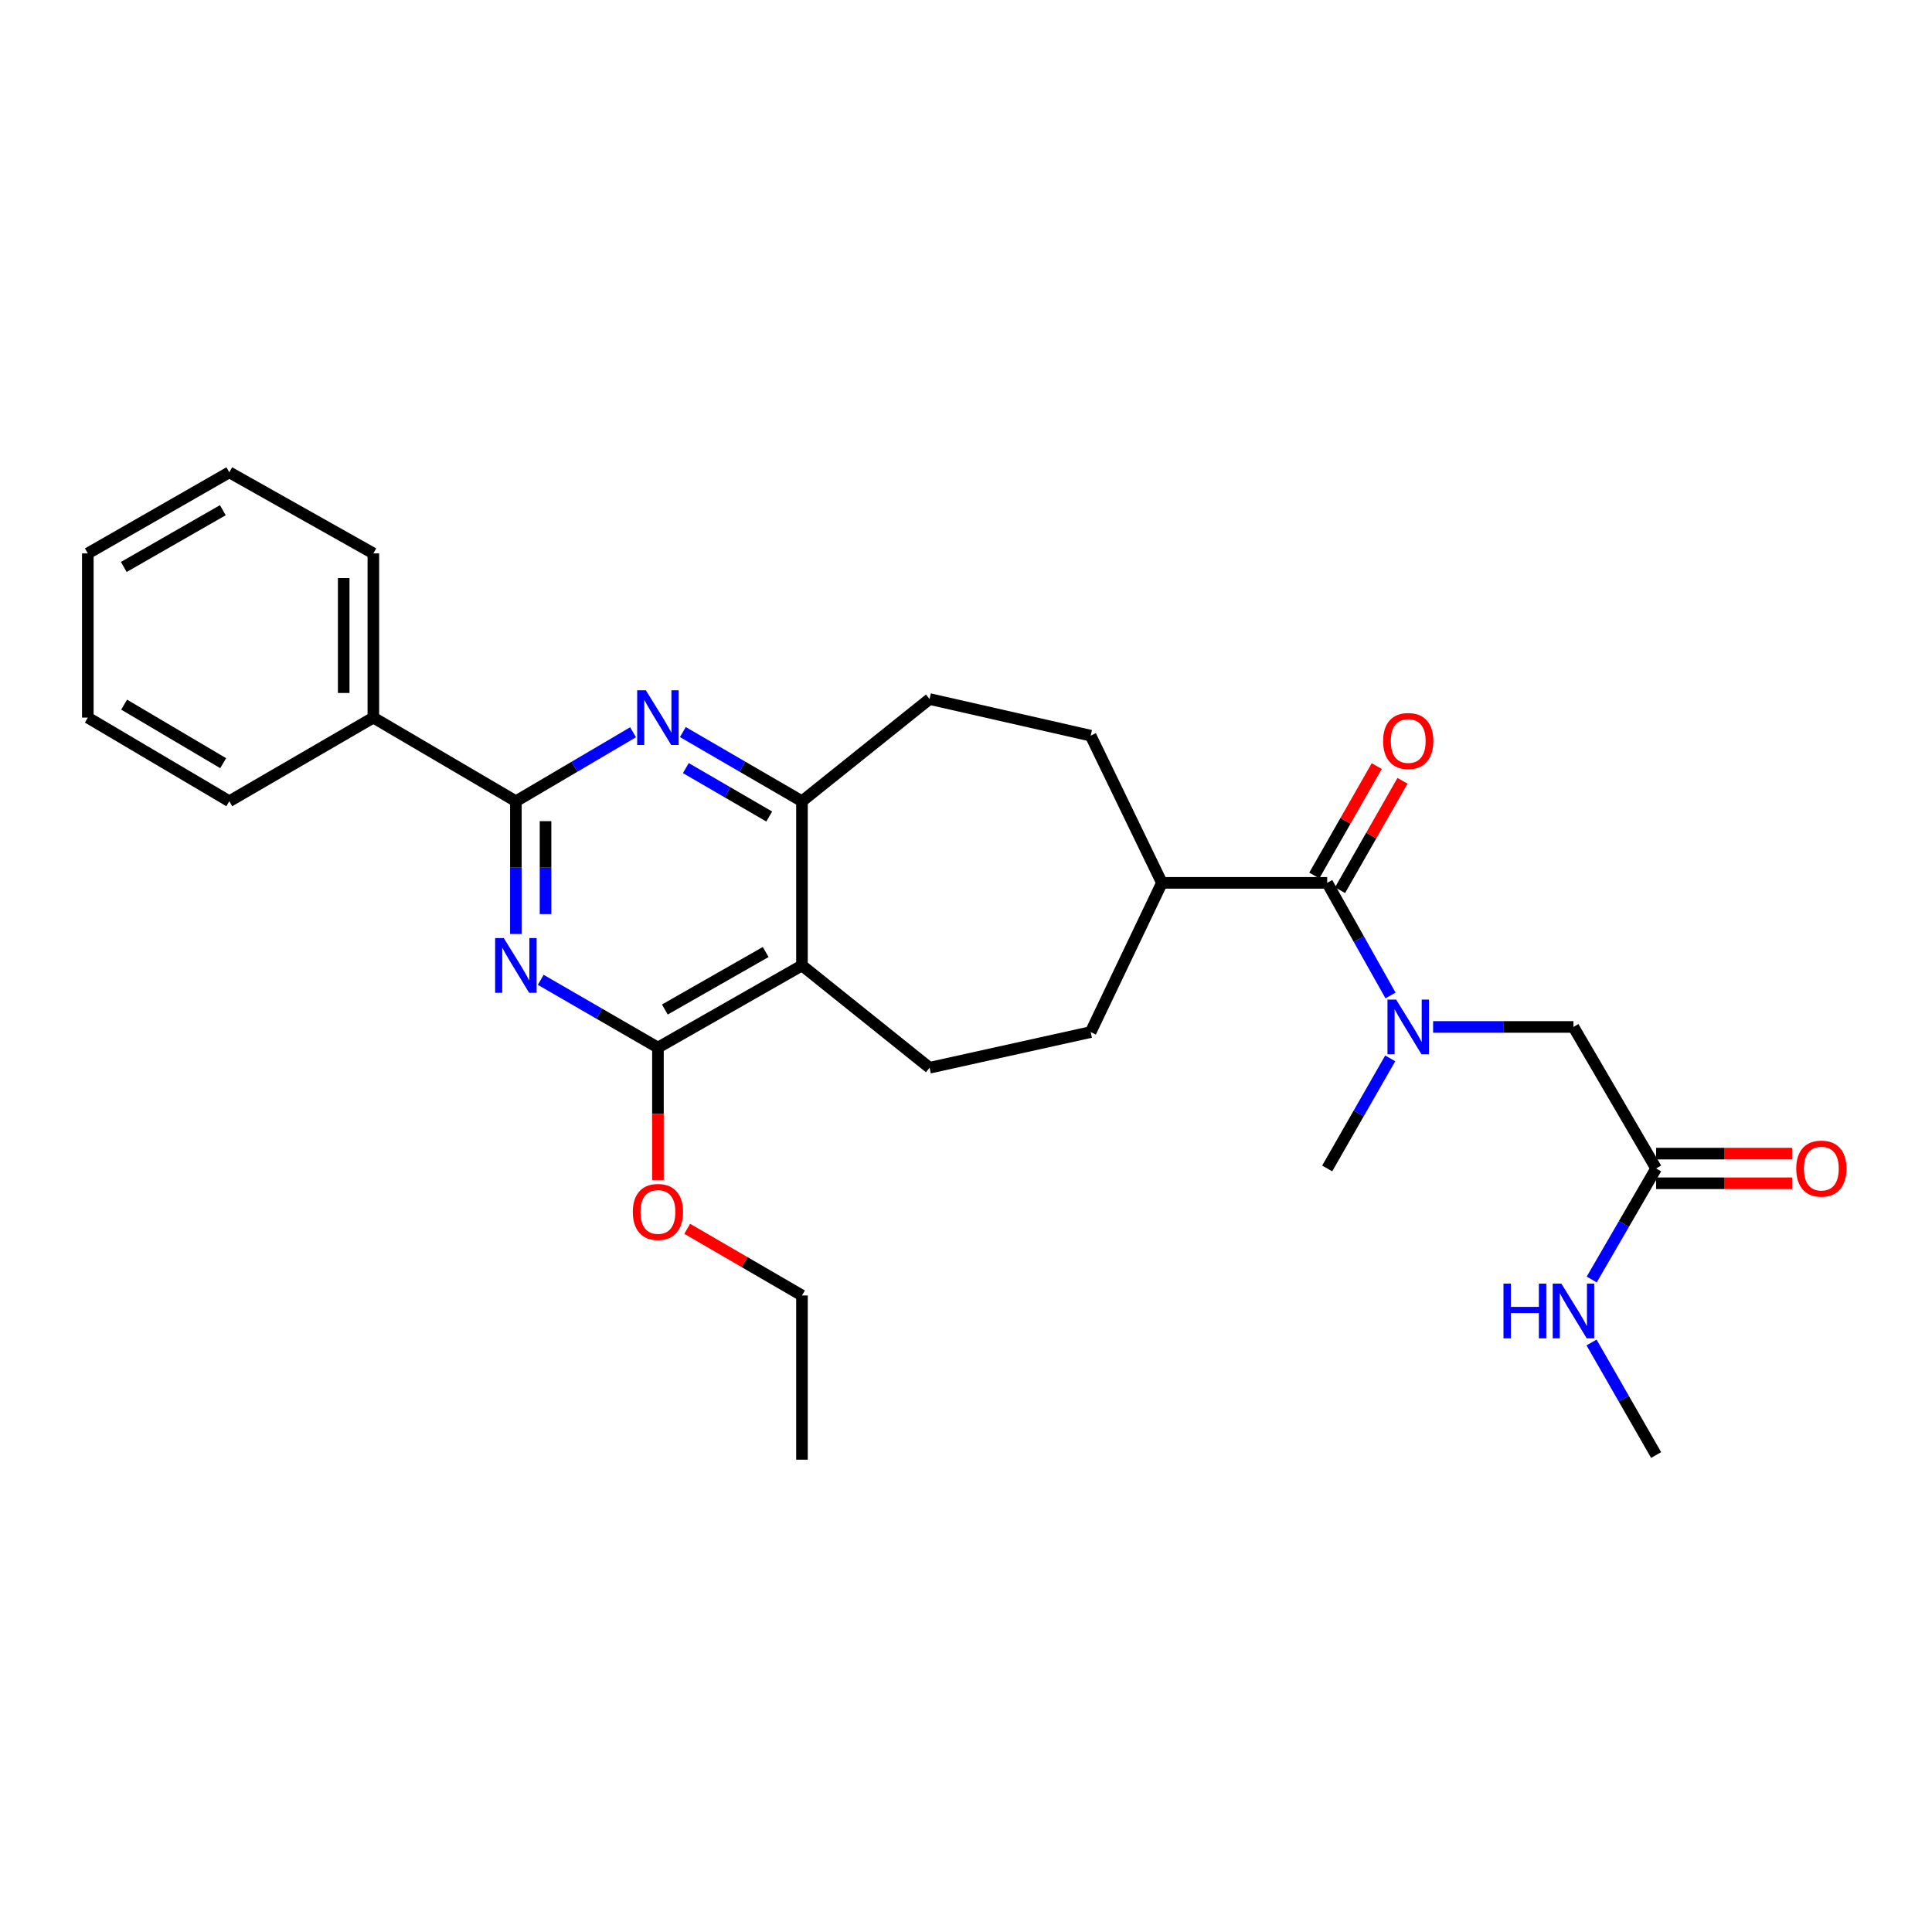 <?xml version='1.0' encoding='iso-8859-1'?>
<svg version='1.1' baseProfile='full'
              xmlns='http://www.w3.org/2000/svg'
                      xmlns:rdkit='http://www.rdkit.org/xml'
                      xmlns:xlink='http://www.w3.org/1999/xlink'
                  xml:space='preserve'
width='1000px' height='1000px' viewBox='0 0 1000 1000'>
<!-- END OF HEADER -->
<rect style='opacity:1.0;fill:#FFFFFF;stroke:none' width='1000' height='1000' x='0' y='0'> </rect>
<path class='bond-0' d='M 267.019,483.434 L 267.019,449.08' style='fill:none;fill-rule:evenodd;stroke:#0000FF;stroke-width:6px;stroke-linecap:butt;stroke-linejoin:miter;stroke-opacity:1' />
<path class='bond-0' d='M 267.019,449.08 L 267.019,414.726' style='fill:none;fill-rule:evenodd;stroke:#000000;stroke-width:6px;stroke-linecap:butt;stroke-linejoin:miter;stroke-opacity:1' />
<path class='bond-0' d='M 282.366,473.128 L 282.366,449.08' style='fill:none;fill-rule:evenodd;stroke:#0000FF;stroke-width:6px;stroke-linecap:butt;stroke-linejoin:miter;stroke-opacity:1' />
<path class='bond-0' d='M 282.366,449.08 L 282.366,425.032' style='fill:none;fill-rule:evenodd;stroke:#000000;stroke-width:6px;stroke-linecap:butt;stroke-linejoin:miter;stroke-opacity:1' />
<path class='bond-2' d='M 279.883,507.156 L 310.214,524.692' style='fill:none;fill-rule:evenodd;stroke:#0000FF;stroke-width:6px;stroke-linecap:butt;stroke-linejoin:miter;stroke-opacity:1' />
<path class='bond-2' d='M 310.214,524.692 L 340.545,542.228' style='fill:none;fill-rule:evenodd;stroke:#000000;stroke-width:6px;stroke-linecap:butt;stroke-linejoin:miter;stroke-opacity:1' />
<path class='bond-3' d='M 267.019,414.726 L 297.346,396.87' style='fill:none;fill-rule:evenodd;stroke:#000000;stroke-width:6px;stroke-linecap:butt;stroke-linejoin:miter;stroke-opacity:1' />
<path class='bond-3' d='M 297.346,396.87 L 327.672,379.013' style='fill:none;fill-rule:evenodd;stroke:#0000FF;stroke-width:6px;stroke-linecap:butt;stroke-linejoin:miter;stroke-opacity:1' />
<path class='bond-12' d='M 267.019,414.726 L 193.247,371.433' style='fill:none;fill-rule:evenodd;stroke:#000000;stroke-width:6px;stroke-linecap:butt;stroke-linejoin:miter;stroke-opacity:1' />
<path class='bond-1' d='M 415.102,499.719 L 340.545,542.228' style='fill:none;fill-rule:evenodd;stroke:#000000;stroke-width:6px;stroke-linecap:butt;stroke-linejoin:miter;stroke-opacity:1' />
<path class='bond-1' d='M 396.317,492.763 L 344.127,522.52' style='fill:none;fill-rule:evenodd;stroke:#000000;stroke-width:6px;stroke-linecap:butt;stroke-linejoin:miter;stroke-opacity:1' />
<path class='bond-4' d='M 415.102,499.719 L 415.102,414.726' style='fill:none;fill-rule:evenodd;stroke:#000000;stroke-width:6px;stroke-linecap:butt;stroke-linejoin:miter;stroke-opacity:1' />
<path class='bond-7' d='M 415.102,499.719 L 481.141,552.663' style='fill:none;fill-rule:evenodd;stroke:#000000;stroke-width:6px;stroke-linecap:butt;stroke-linejoin:miter;stroke-opacity:1' />
<path class='bond-18' d='M 340.545,542.228 L 340.545,576.501' style='fill:none;fill-rule:evenodd;stroke:#000000;stroke-width:6px;stroke-linecap:butt;stroke-linejoin:miter;stroke-opacity:1' />
<path class='bond-18' d='M 340.545,576.501 L 340.545,610.775' style='fill:none;fill-rule:evenodd;stroke:#FF0000;stroke-width:6px;stroke-linecap:butt;stroke-linejoin:miter;stroke-opacity:1' />
<path class='bond-28' d='M 353.44,378.921 L 384.271,396.824' style='fill:none;fill-rule:evenodd;stroke:#0000FF;stroke-width:6px;stroke-linecap:butt;stroke-linejoin:miter;stroke-opacity:1' />
<path class='bond-28' d='M 384.271,396.824 L 415.102,414.726' style='fill:none;fill-rule:evenodd;stroke:#000000;stroke-width:6px;stroke-linecap:butt;stroke-linejoin:miter;stroke-opacity:1' />
<path class='bond-28' d='M 354.983,397.563 L 376.565,410.095' style='fill:none;fill-rule:evenodd;stroke:#0000FF;stroke-width:6px;stroke-linecap:butt;stroke-linejoin:miter;stroke-opacity:1' />
<path class='bond-28' d='M 376.565,410.095 L 398.146,422.627' style='fill:none;fill-rule:evenodd;stroke:#000000;stroke-width:6px;stroke-linecap:butt;stroke-linejoin:miter;stroke-opacity:1' />
<path class='bond-13' d='M 415.102,414.726 L 481.141,361.816' style='fill:none;fill-rule:evenodd;stroke:#000000;stroke-width:6px;stroke-linecap:butt;stroke-linejoin:miter;stroke-opacity:1' />
<path class='bond-5' d='M 686.951,456.962 L 601.404,456.962' style='fill:none;fill-rule:evenodd;stroke:#000000;stroke-width:6px;stroke-linecap:butt;stroke-linejoin:miter;stroke-opacity:1' />
<path class='bond-6' d='M 686.951,456.962 L 703.341,486.104' style='fill:none;fill-rule:evenodd;stroke:#000000;stroke-width:6px;stroke-linecap:butt;stroke-linejoin:miter;stroke-opacity:1' />
<path class='bond-6' d='M 703.341,486.104 L 719.73,515.246' style='fill:none;fill-rule:evenodd;stroke:#0000FF;stroke-width:6px;stroke-linecap:butt;stroke-linejoin:miter;stroke-opacity:1' />
<path class='bond-11' d='M 693.615,460.766 L 709.773,432.454' style='fill:none;fill-rule:evenodd;stroke:#000000;stroke-width:6px;stroke-linecap:butt;stroke-linejoin:miter;stroke-opacity:1' />
<path class='bond-11' d='M 709.773,432.454 L 725.93,404.142' style='fill:none;fill-rule:evenodd;stroke:#FF0000;stroke-width:6px;stroke-linecap:butt;stroke-linejoin:miter;stroke-opacity:1' />
<path class='bond-11' d='M 680.287,453.159 L 696.444,424.847' style='fill:none;fill-rule:evenodd;stroke:#000000;stroke-width:6px;stroke-linecap:butt;stroke-linejoin:miter;stroke-opacity:1' />
<path class='bond-11' d='M 696.444,424.847 L 712.602,396.535' style='fill:none;fill-rule:evenodd;stroke:#FF0000;stroke-width:6px;stroke-linecap:butt;stroke-linejoin:miter;stroke-opacity:1' />
<path class='bond-9' d='M 741.775,531.545 L 778.097,531.545' style='fill:none;fill-rule:evenodd;stroke:#0000FF;stroke-width:6px;stroke-linecap:butt;stroke-linejoin:miter;stroke-opacity:1' />
<path class='bond-9' d='M 778.097,531.545 L 814.418,531.545' style='fill:none;fill-rule:evenodd;stroke:#000000;stroke-width:6px;stroke-linecap:butt;stroke-linejoin:miter;stroke-opacity:1' />
<path class='bond-19' d='M 719.579,547.815 L 703.265,576.302' style='fill:none;fill-rule:evenodd;stroke:#0000FF;stroke-width:6px;stroke-linecap:butt;stroke-linejoin:miter;stroke-opacity:1' />
<path class='bond-19' d='M 703.265,576.302 L 686.951,604.789' style='fill:none;fill-rule:evenodd;stroke:#000000;stroke-width:6px;stroke-linecap:butt;stroke-linejoin:miter;stroke-opacity:1' />
<path class='bond-14' d='M 481.141,552.663 L 564.531,534.205' style='fill:none;fill-rule:evenodd;stroke:#000000;stroke-width:6px;stroke-linecap:butt;stroke-linejoin:miter;stroke-opacity:1' />
<path class='bond-8' d='M 857.208,604.789 L 814.418,531.545' style='fill:none;fill-rule:evenodd;stroke:#000000;stroke-width:6px;stroke-linecap:butt;stroke-linejoin:miter;stroke-opacity:1' />
<path class='bond-15' d='M 857.208,612.462 L 892.4,612.462' style='fill:none;fill-rule:evenodd;stroke:#000000;stroke-width:6px;stroke-linecap:butt;stroke-linejoin:miter;stroke-opacity:1' />
<path class='bond-15' d='M 892.4,612.462 L 927.591,612.462' style='fill:none;fill-rule:evenodd;stroke:#FF0000;stroke-width:6px;stroke-linecap:butt;stroke-linejoin:miter;stroke-opacity:1' />
<path class='bond-15' d='M 857.208,597.116 L 892.4,597.116' style='fill:none;fill-rule:evenodd;stroke:#000000;stroke-width:6px;stroke-linecap:butt;stroke-linejoin:miter;stroke-opacity:1' />
<path class='bond-15' d='M 892.4,597.116 L 927.591,597.116' style='fill:none;fill-rule:evenodd;stroke:#FF0000;stroke-width:6px;stroke-linecap:butt;stroke-linejoin:miter;stroke-opacity:1' />
<path class='bond-17' d='M 857.208,604.789 L 840.538,633.529' style='fill:none;fill-rule:evenodd;stroke:#000000;stroke-width:6px;stroke-linecap:butt;stroke-linejoin:miter;stroke-opacity:1' />
<path class='bond-17' d='M 840.538,633.529 L 823.868,662.269' style='fill:none;fill-rule:evenodd;stroke:#0000FF;stroke-width:6px;stroke-linecap:butt;stroke-linejoin:miter;stroke-opacity:1' />
<path class='bond-10' d='M 601.404,456.962 L 564.531,534.205' style='fill:none;fill-rule:evenodd;stroke:#000000;stroke-width:6px;stroke-linecap:butt;stroke-linejoin:miter;stroke-opacity:1' />
<path class='bond-29' d='M 601.404,456.962 L 564.531,380.777' style='fill:none;fill-rule:evenodd;stroke:#000000;stroke-width:6px;stroke-linecap:butt;stroke-linejoin:miter;stroke-opacity:1' />
<path class='bond-20' d='M 193.247,371.433 L 193.247,286.449' style='fill:none;fill-rule:evenodd;stroke:#000000;stroke-width:6px;stroke-linecap:butt;stroke-linejoin:miter;stroke-opacity:1' />
<path class='bond-20' d='M 177.901,358.685 L 177.901,299.197' style='fill:none;fill-rule:evenodd;stroke:#000000;stroke-width:6px;stroke-linecap:butt;stroke-linejoin:miter;stroke-opacity:1' />
<path class='bond-21' d='M 193.247,371.433 L 118.69,414.726' style='fill:none;fill-rule:evenodd;stroke:#000000;stroke-width:6px;stroke-linecap:butt;stroke-linejoin:miter;stroke-opacity:1' />
<path class='bond-16' d='M 481.141,361.816 L 564.531,380.777' style='fill:none;fill-rule:evenodd;stroke:#000000;stroke-width:6px;stroke-linecap:butt;stroke-linejoin:miter;stroke-opacity:1' />
<path class='bond-22' d='M 823.778,694.871 L 840.493,723.994' style='fill:none;fill-rule:evenodd;stroke:#0000FF;stroke-width:6px;stroke-linecap:butt;stroke-linejoin:miter;stroke-opacity:1' />
<path class='bond-22' d='M 840.493,723.994 L 857.208,753.118' style='fill:none;fill-rule:evenodd;stroke:#000000;stroke-width:6px;stroke-linecap:butt;stroke-linejoin:miter;stroke-opacity:1' />
<path class='bond-23' d='M 355.7,636.026 L 385.401,653.282' style='fill:none;fill-rule:evenodd;stroke:#FF0000;stroke-width:6px;stroke-linecap:butt;stroke-linejoin:miter;stroke-opacity:1' />
<path class='bond-23' d='M 385.401,653.282 L 415.102,670.539' style='fill:none;fill-rule:evenodd;stroke:#000000;stroke-width:6px;stroke-linecap:butt;stroke-linejoin:miter;stroke-opacity:1' />
<path class='bond-25' d='M 193.247,286.449 L 118.69,244.469' style='fill:none;fill-rule:evenodd;stroke:#000000;stroke-width:6px;stroke-linecap:butt;stroke-linejoin:miter;stroke-opacity:1' />
<path class='bond-26' d='M 118.69,414.726 L 45.455,371.433' style='fill:none;fill-rule:evenodd;stroke:#000000;stroke-width:6px;stroke-linecap:butt;stroke-linejoin:miter;stroke-opacity:1' />
<path class='bond-26' d='M 115.514,395.022 L 64.249,364.716' style='fill:none;fill-rule:evenodd;stroke:#000000;stroke-width:6px;stroke-linecap:butt;stroke-linejoin:miter;stroke-opacity:1' />
<path class='bond-24' d='M 415.102,670.539 L 415.102,755.531' style='fill:none;fill-rule:evenodd;stroke:#000000;stroke-width:6px;stroke-linecap:butt;stroke-linejoin:miter;stroke-opacity:1' />
<path class='bond-30' d='M 118.69,244.469 L 45.455,286.449' style='fill:none;fill-rule:evenodd;stroke:#000000;stroke-width:6px;stroke-linecap:butt;stroke-linejoin:miter;stroke-opacity:1' />
<path class='bond-30' d='M 115.337,264.08 L 64.072,293.466' style='fill:none;fill-rule:evenodd;stroke:#000000;stroke-width:6px;stroke-linecap:butt;stroke-linejoin:miter;stroke-opacity:1' />
<path class='bond-27' d='M 45.455,371.433 L 45.455,286.449' style='fill:none;fill-rule:evenodd;stroke:#000000;stroke-width:6px;stroke-linecap:butt;stroke-linejoin:miter;stroke-opacity:1' />
<path  class='atom-0' d='M 260.759 485.559
L 270.039 500.559
Q 270.959 502.039, 272.439 504.719
Q 273.919 507.399, 273.999 507.559
L 273.999 485.559
L 277.759 485.559
L 277.759 513.879
L 273.879 513.879
L 263.919 497.479
Q 262.759 495.559, 261.519 493.359
Q 260.319 491.159, 259.959 490.479
L 259.959 513.879
L 256.279 513.879
L 256.279 485.559
L 260.759 485.559
' fill='#0000FF'/>
<path  class='atom-4' d='M 334.285 357.273
L 343.565 372.273
Q 344.485 373.753, 345.965 376.433
Q 347.445 379.113, 347.525 379.273
L 347.525 357.273
L 351.285 357.273
L 351.285 385.593
L 347.405 385.593
L 337.445 369.193
Q 336.285 367.273, 335.045 365.073
Q 333.845 362.873, 333.485 362.193
L 333.485 385.593
L 329.805 385.593
L 329.805 357.273
L 334.285 357.273
' fill='#0000FF'/>
<path  class='atom-7' d='M 722.637 517.385
L 731.917 532.385
Q 732.837 533.865, 734.317 536.545
Q 735.797 539.225, 735.877 539.385
L 735.877 517.385
L 739.637 517.385
L 739.637 545.705
L 735.757 545.705
L 725.797 529.305
Q 724.637 527.385, 723.397 525.185
Q 722.197 522.985, 721.837 522.305
L 721.837 545.705
L 718.157 545.705
L 718.157 517.385
L 722.637 517.385
' fill='#0000FF'/>
<path  class='atom-12' d='M 715.897 383.543
Q 715.897 376.743, 719.257 372.943
Q 722.617 369.143, 728.897 369.143
Q 735.177 369.143, 738.537 372.943
Q 741.897 376.743, 741.897 383.543
Q 741.897 390.423, 738.497 394.343
Q 735.097 398.223, 728.897 398.223
Q 722.657 398.223, 719.257 394.343
Q 715.897 390.463, 715.897 383.543
M 728.897 395.023
Q 733.217 395.023, 735.537 392.143
Q 737.897 389.223, 737.897 383.543
Q 737.897 377.983, 735.537 375.183
Q 733.217 372.343, 728.897 372.343
Q 724.577 372.343, 722.217 375.143
Q 719.897 377.943, 719.897 383.543
Q 719.897 389.263, 722.217 392.143
Q 724.577 395.023, 728.897 395.023
' fill='#FF0000'/>
<path  class='atom-16' d='M 929.729 604.869
Q 929.729 598.069, 933.089 594.269
Q 936.449 590.469, 942.729 590.469
Q 949.009 590.469, 952.369 594.269
Q 955.729 598.069, 955.729 604.869
Q 955.729 611.749, 952.329 615.669
Q 948.929 619.549, 942.729 619.549
Q 936.489 619.549, 933.089 615.669
Q 929.729 611.789, 929.729 604.869
M 942.729 616.349
Q 947.049 616.349, 949.369 613.469
Q 951.729 610.549, 951.729 604.869
Q 951.729 599.309, 949.369 596.509
Q 947.049 593.669, 942.729 593.669
Q 938.409 593.669, 936.049 596.469
Q 933.729 599.269, 933.729 604.869
Q 933.729 610.589, 936.049 613.469
Q 938.409 616.349, 942.729 616.349
' fill='#FF0000'/>
<path  class='atom-18' d='M 778.198 664.401
L 782.038 664.401
L 782.038 676.441
L 796.518 676.441
L 796.518 664.401
L 800.358 664.401
L 800.358 692.721
L 796.518 692.721
L 796.518 679.641
L 782.038 679.641
L 782.038 692.721
L 778.198 692.721
L 778.198 664.401
' fill='#0000FF'/>
<path  class='atom-18' d='M 808.158 664.401
L 817.438 679.401
Q 818.358 680.881, 819.838 683.561
Q 821.318 686.241, 821.398 686.401
L 821.398 664.401
L 825.158 664.401
L 825.158 692.721
L 821.278 692.721
L 811.318 676.321
Q 810.158 674.401, 808.918 672.201
Q 807.718 670.001, 807.358 669.321
L 807.358 692.721
L 803.678 692.721
L 803.678 664.401
L 808.158 664.401
' fill='#0000FF'/>
<path  class='atom-19' d='M 327.545 627.3
Q 327.545 620.5, 330.905 616.7
Q 334.265 612.9, 340.545 612.9
Q 346.825 612.9, 350.185 616.7
Q 353.545 620.5, 353.545 627.3
Q 353.545 634.18, 350.145 638.1
Q 346.745 641.98, 340.545 641.98
Q 334.305 641.98, 330.905 638.1
Q 327.545 634.22, 327.545 627.3
M 340.545 638.78
Q 344.865 638.78, 347.185 635.9
Q 349.545 632.98, 349.545 627.3
Q 349.545 621.74, 347.185 618.94
Q 344.865 616.1, 340.545 616.1
Q 336.225 616.1, 333.865 618.9
Q 331.545 621.7, 331.545 627.3
Q 331.545 633.02, 333.865 635.9
Q 336.225 638.78, 340.545 638.78
' fill='#FF0000'/>
</svg>
